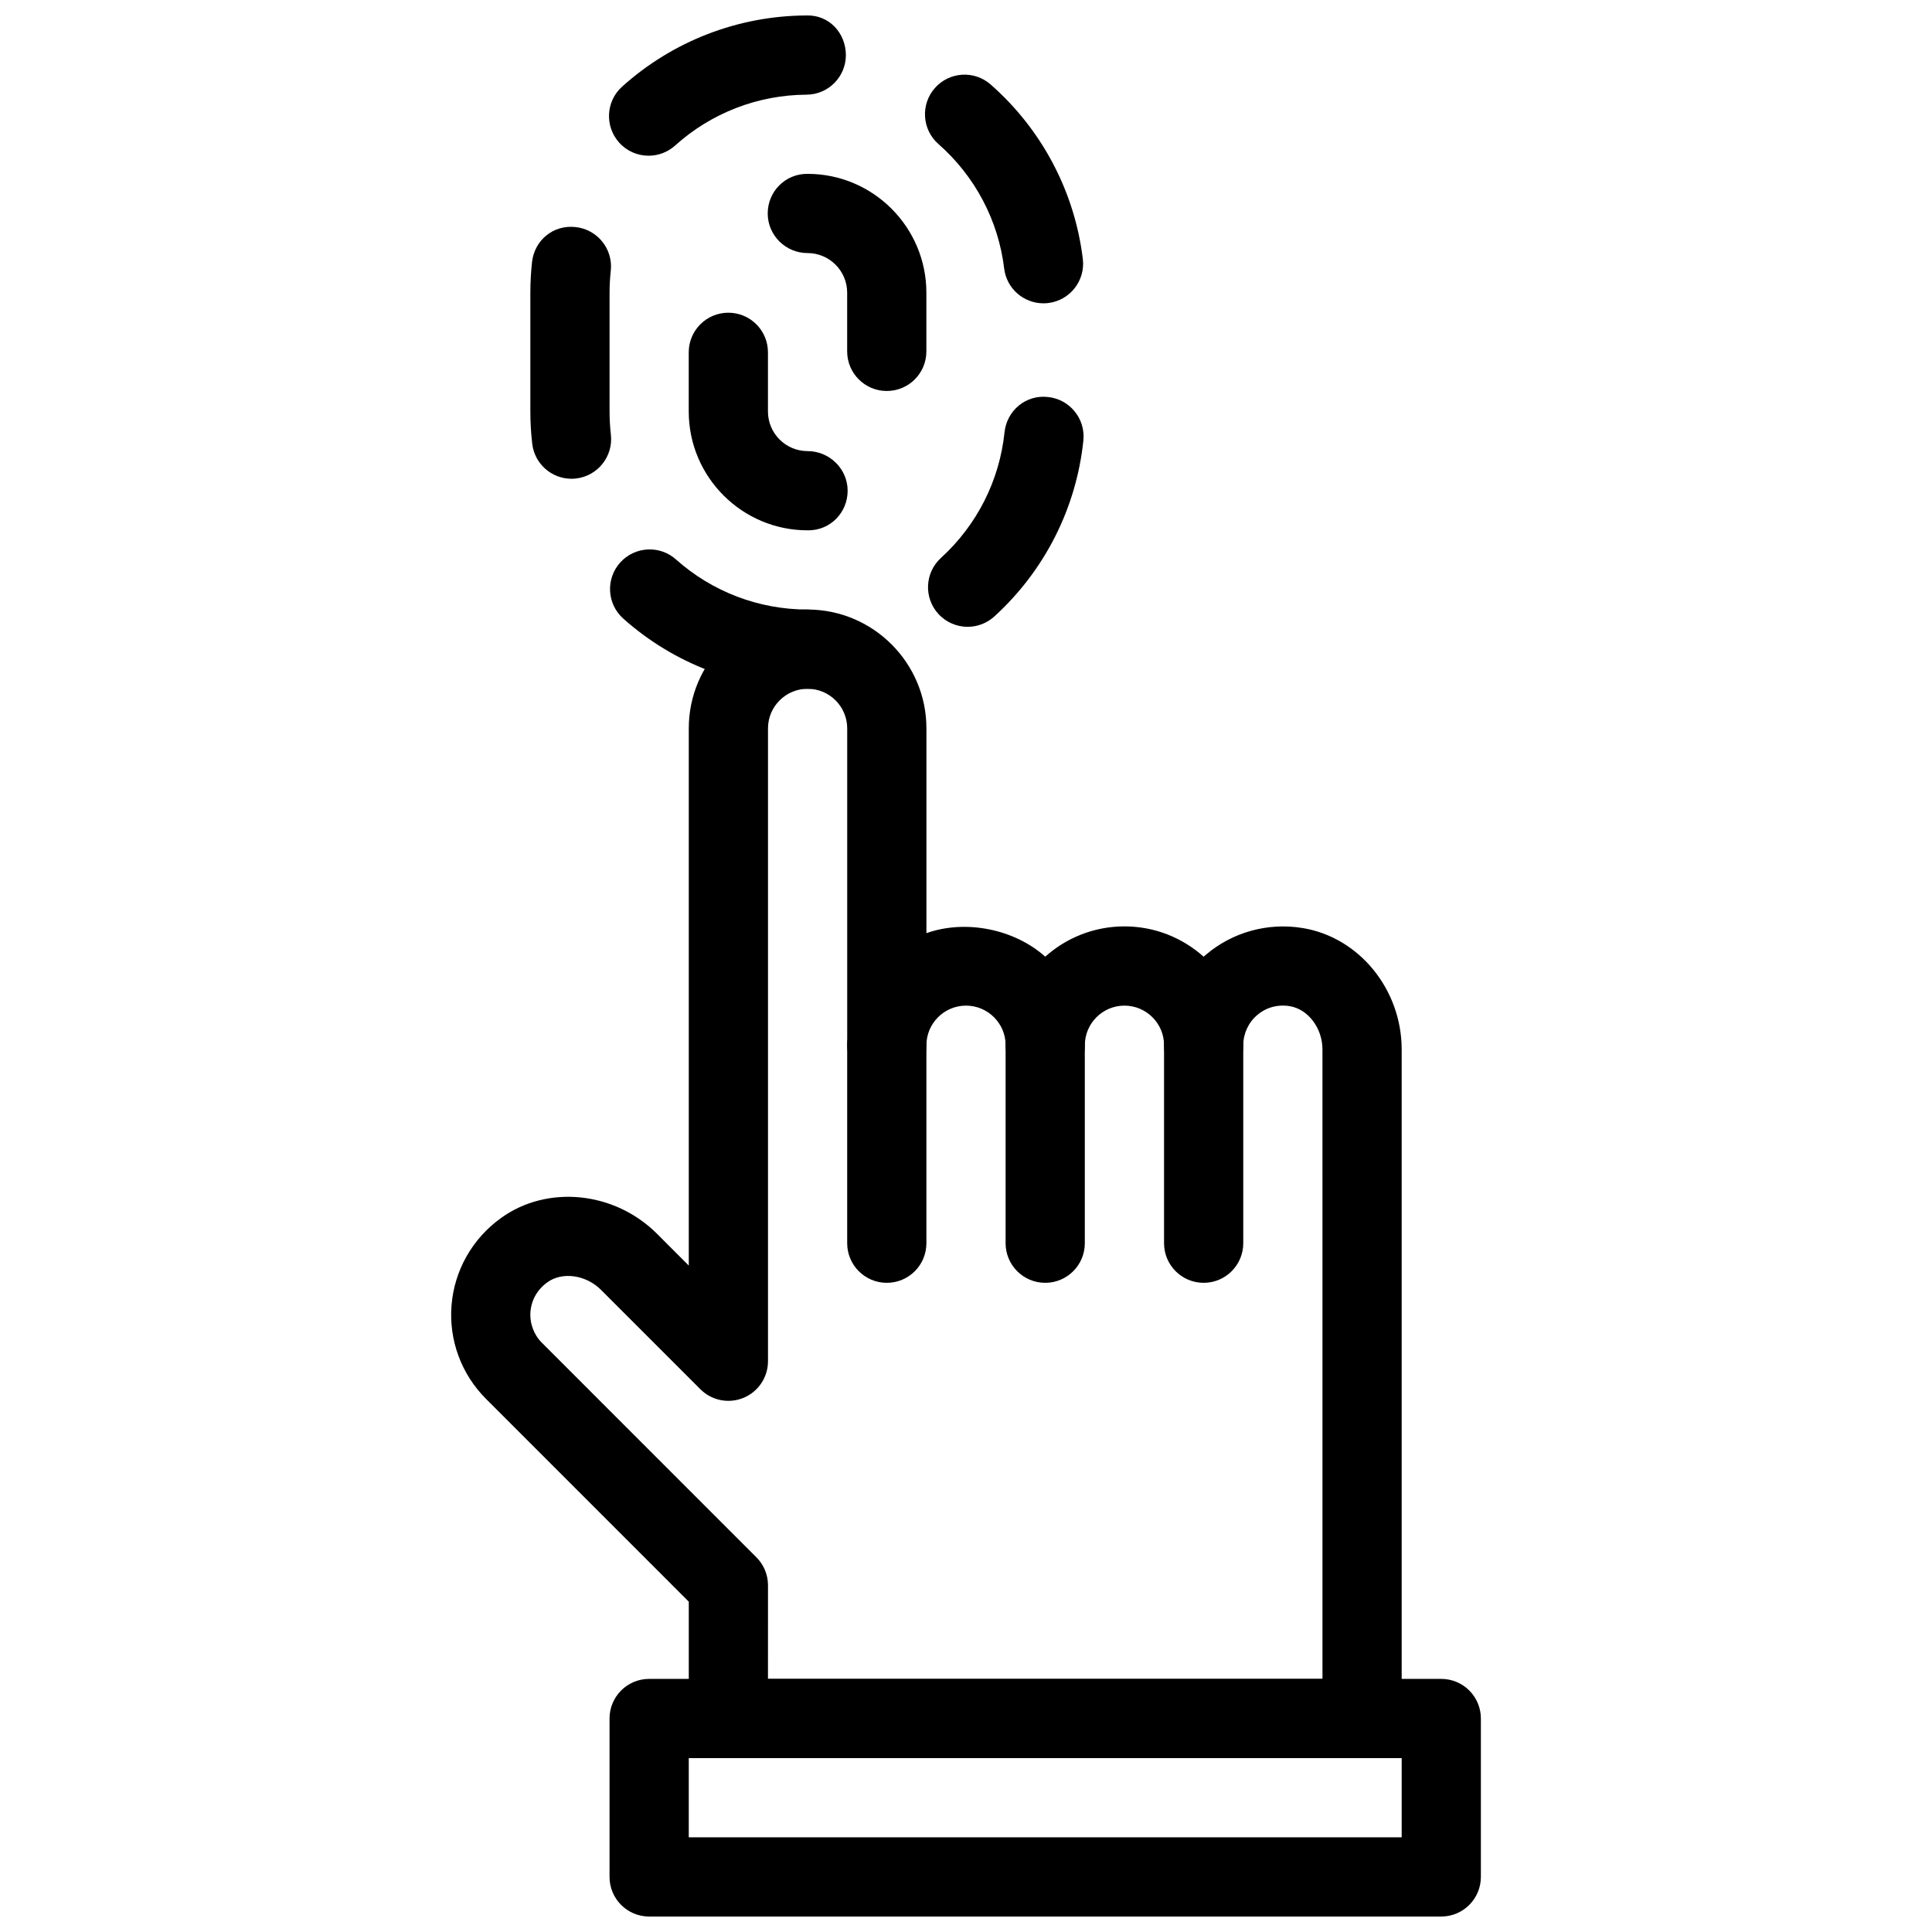 <?xml version="1.0" encoding="UTF-8"?>
<!-- Uploaded to: ICON Repo, www.svgrepo.com, Generator: ICON Repo Mixer Tools -->
<svg width="800px" height="800px" version="1.1" viewBox="144 144 512 512" xmlns="http://www.w3.org/2000/svg">
 <defs>
  <clipPath id="b">
   <path d="m305 588h232v63.902h-232z"/>
  </clipPath>
  <clipPath id="a">
   <path d="m284 148.09h148v178.91h-148z"/>
  </clipPath>
 </defs>
 <path d="m504.96 609.92h-167.93c-5.805 0-10.496-4.703-10.496-10.496v-30.965l-53.75-53.762c-6.539-6.539-9.867-15.574-9.121-24.801 0.746-9.227 5.519-17.656 13.109-23.113 12.289-8.859 30.062-7.074 41.332 4.168l8.43 8.441v-142.37c0-17.359 14.129-31.488 31.488-31.488s31.488 14.129 31.488 31.488v54.273c10.465-3.715 23.375-1.039 31.488 6.234 5.57-4.984 12.93-8.027 20.992-8.027s15.406 3.043 20.98 8.031c0.199-0.18 0.398-0.355 0.609-0.523 7.055-5.984 16.395-8.586 25.602-7.074h0.012c14.973 2.43 26.266 16.266 26.266 32.176v177.31c0 5.797-4.691 10.496-10.496 10.496zm-157.44-20.992h146.95l-0.004-166.81c0-5.637-3.801-10.676-8.66-11.473-3.191-0.523-6.246 0.316-8.629 2.352-2.348 1.996-3.699 4.914-3.699 8 0 5.793-4.691 10.496-10.496 10.496-5.805 0-10.496-4.703-10.496-10.496 0-5.785-4.703-10.496-10.496-10.496s-10.496 4.711-10.496 10.496c0 5.793-4.691 10.496-10.496 10.496-5.805 0-10.496-4.703-10.496-10.496 0-5.785-4.703-10.496-10.496-10.496s-10.496 4.711-10.496 10.496c0 5.793-4.691 10.496-10.496 10.496-5.805 0-10.496-4.703-10.496-10.496v-83.969c0-5.785-4.703-10.496-10.496-10.496s-10.496 4.711-10.496 10.496v167.71c0 4.242-2.562 8.07-6.477 9.699-3.926 1.625-8.438 0.734-11.441-2.277l-26.344-26.344c-3.988-3.977-10.242-4.871-14.223-1.984-2.625 1.891-4.199 4.641-4.461 7.758-0.242 3.074 0.859 6.098 3.043 8.27l56.824 56.836c1.977 1.973 3.078 4.637 3.078 7.418z"/>
 <path d="m462.98 483.96c-5.805 0-10.496-4.703-10.496-10.496v-52.48c0-5.793 4.691-10.496 10.496-10.496 5.805 0 10.496 4.703 10.496 10.496v52.48c0 5.797-4.695 10.496-10.496 10.496z"/>
 <path d="m420.99 483.96c-5.805 0-10.496-4.703-10.496-10.496v-52.48c0-5.793 4.691-10.496 10.496-10.496 5.805 0 10.496 4.703 10.496 10.496v52.48c0 5.797-4.695 10.496-10.496 10.496z"/>
 <path d="m379.01 483.96c-5.805 0-10.496-4.703-10.496-10.496v-52.48c0-5.793 4.691-10.496 10.496-10.496 5.805 0 10.496 4.703 10.496 10.496v52.48c0 5.797-4.691 10.496-10.496 10.496z"/>
 <g clip-path="url(#b)">
  <path d="m525.95 651.9h-209.92c-5.805 0-10.496-4.703-10.496-10.496v-41.984c0-5.793 4.691-10.496 10.496-10.496h209.92c5.805 0 10.496 4.703 10.496 10.496v41.984c-0.004 5.793-4.695 10.496-10.5 10.496zm-199.42-20.992h188.93v-20.992h-188.93z"/>
 </g>
 <path d="m358.25 284.54h-0.238c-17.359 0-31.488-14.129-31.488-31.488v-15.684c0-5.793 4.691-10.496 10.496-10.496 5.805 0 10.496 4.703 10.496 10.496v15.684c0 5.785 4.703 10.496 10.496 10.496 5.805 0 10.621 4.703 10.621 10.496s-4.578 10.496-10.383 10.496zm20.754-36.926c-5.805 0-10.496-4.703-10.496-10.496v-15.555c0-5.785-4.703-10.496-10.496-10.496-5.805 0-10.559-4.703-10.559-10.496s4.629-10.496 10.434-10.496h0.125c17.359 0 31.488 14.129 31.488 31.488v15.555c0 5.805-4.691 10.496-10.496 10.496z"/>
 <g clip-path="url(#a)">
  <path d="m358.02 326.53c-18.043 0-35.395-6.602-48.84-18.59-4.324-3.852-4.711-10.496-0.859-14.82 3.871-4.336 10.508-4.711 14.82-0.859 9.602 8.562 21.977 13.277 34.879 13.277 5.75 0 10.801 4.629 10.863 10.379 0.062 5.754-4.148 10.484-9.91 10.613h-0.953zm42.414-16.418c-2.844 0-5.688-1.156-7.758-3.422-3.906-4.281-3.602-10.926 0.684-14.832 9.539-8.691 15.523-20.52 16.848-33.293 0.609-5.762 5.656-10.035 11.535-9.352 5.762 0.598 9.949 5.762 9.363 11.523-1.867 17.906-10.242 34.469-23.594 46.633-2.031 1.84-4.551 2.742-7.078 2.742zm-104.98-39.234c-5.258 0-9.805-3.945-10.41-9.301-0.328-2.801-0.496-5.644-0.496-8.52v-31.488c0-2.731 0.156-5.426 0.441-8.082 0.621-5.762 5.582-9.992 11.566-9.309 5.762 0.621 9.93 5.793 9.309 11.555-0.211 1.91-0.324 3.863-0.324 5.836v31.488c0 2.066 0.125 4.113 0.348 6.121 0.66 5.75-3.465 10.957-9.227 11.629-0.41 0.051-0.809 0.07-1.207 0.07zm125.07-46.496c-5.238 0-9.773-3.906-10.41-9.227-1.531-12.742-7.727-24.465-17.422-32.988-4.356-3.832-4.777-10.465-0.957-14.82 3.84-4.367 10.477-4.766 14.809-0.945 13.582 11.945 22.242 28.359 24.414 46.223 0.691 5.75-3.402 10.988-9.164 11.684-0.43 0.043-0.852 0.074-1.27 0.074zm-104.64-39.117c-2.867 0-5.731-1.164-7.797-3.473-3.871-4.312-3.539-10.949 0.777-14.832 13.402-12.062 30.711-18.758 48.742-18.863 6.109-0.242 10.516 4.641 10.559 10.445 0.031 5.793-4.648 10.527-10.434 10.547-12.891 0.074-25.242 4.848-34.816 13.477-2.004 1.805-4.523 2.699-7.031 2.699z"/>
 </g>
</svg>